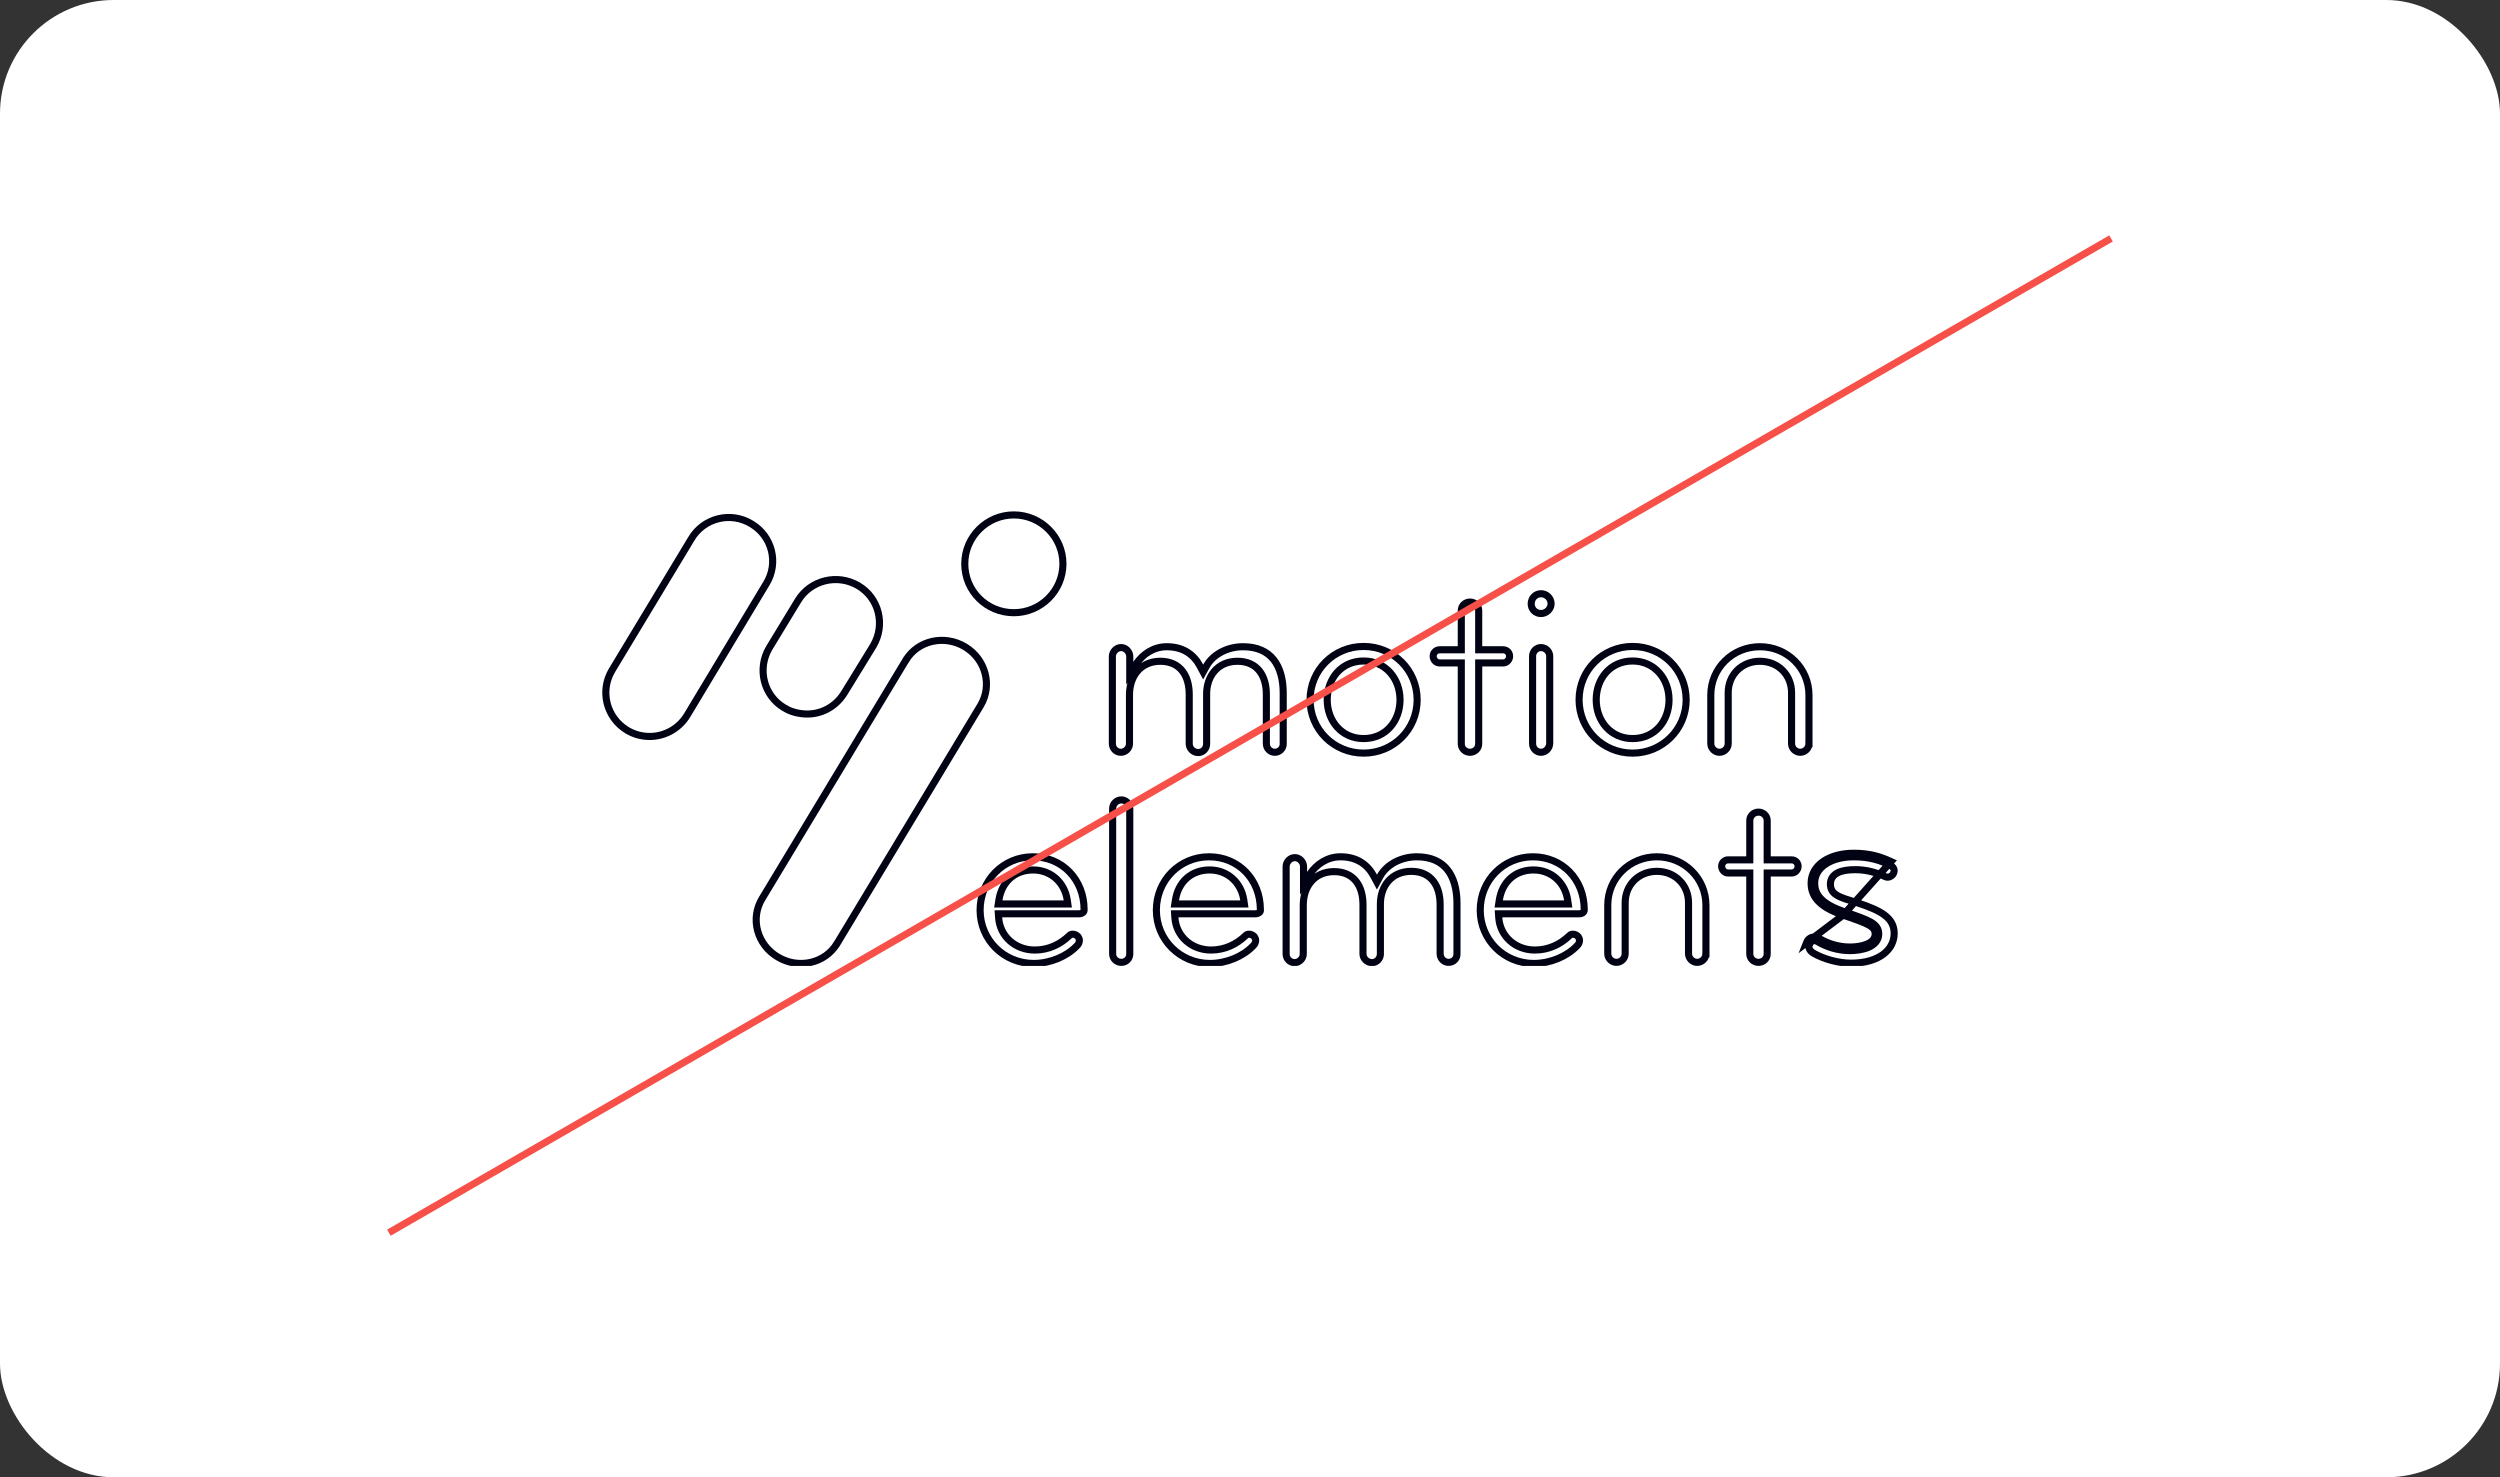 <svg width="352" height="208" viewBox="0 0 352 208" fill="none" xmlns="http://www.w3.org/2000/svg">
<rect x="0" y="0" width="352" height="208" fill="#333333" stroke="none"/>
<rect width="352" height="208" rx="16" fill="white"/>
<g clip-path="url(#clip0_53_1214)">
<path d="M149.661 79.385C149.661 83.17 146.554 86.269 142.751 86.269C138.908 86.269 135.84 83.209 135.84 79.385C135.84 75.599 138.948 72.5 142.751 72.5C146.554 72.5 149.661 75.599 149.661 79.385Z" stroke="#010314"/>
<path d="M97.344 75.853L97.344 75.853L97.345 75.85C99.085 72.925 102.891 71.986 105.791 73.755L105.791 73.755L105.797 73.759C108.733 75.493 109.674 79.284 107.899 82.17L107.897 82.174L96.762 100.693C96.762 100.693 96.762 100.694 96.762 100.694C95.6 102.612 93.568 103.695 91.466 103.695C90.379 103.695 89.291 103.407 88.311 102.828C85.371 101.055 84.431 97.298 86.17 94.372C86.17 94.371 86.171 94.371 86.171 94.37L97.344 75.853Z" stroke="#010314"/>
<path d="M110.43 99.667L110.43 99.666L110.422 99.662C107.493 97.933 106.579 94.142 108.323 91.208L112.36 84.567L112.36 84.567L112.361 84.566C114.099 81.68 117.909 80.734 120.853 82.472C123.782 84.202 124.696 87.992 122.954 90.926L118.878 97.565L118.878 97.565C117.677 99.524 115.61 100.603 113.479 100.531C112.41 100.494 111.361 100.238 110.43 99.667Z" stroke="#010314"/>
<path d="M109.523 134.75L109.521 134.749C106.572 133.008 105.611 129.328 107.302 126.53L107.303 126.529L127.534 92.967C127.534 92.967 127.534 92.967 127.535 92.967C129.225 90.171 132.951 89.323 135.868 91.067C138.778 92.807 139.743 96.489 138.087 99.29C138.087 99.29 138.086 99.291 138.086 99.291L117.857 132.85C117.857 132.85 117.856 132.85 117.856 132.85C116.166 135.646 112.44 136.495 109.523 134.75Z" stroke="#010314"/>
<path d="M159.071 93.177V94.788L159.984 93.46C160.932 92.079 162.438 91.059 164.277 91.059C166.555 91.059 168.075 92.123 168.972 93.803L169.408 94.621L169.852 93.807C170.73 92.197 172.74 91.059 175.02 91.059C177.032 91.059 178.417 91.743 179.311 92.851C180.219 93.977 180.676 95.608 180.676 97.592V104.703V104.714L180.676 104.724C180.703 105.364 180.161 105.922 179.49 105.922C178.838 105.922 178.304 105.378 178.304 104.703V97.787C178.304 96.532 178.026 95.363 177.356 94.497C176.67 93.611 175.623 93.107 174.236 93.107C172.846 93.107 171.744 93.631 170.995 94.496C170.255 95.351 169.893 96.5 169.893 97.709V104.742C169.893 105.417 169.359 105.961 168.707 105.961C168.026 105.961 167.443 105.388 167.443 104.742V97.787C167.443 96.532 167.165 95.363 166.495 94.497C165.809 93.611 164.762 93.107 163.375 93.107C161.939 93.107 160.834 93.666 160.097 94.564C159.37 95.45 159.032 96.625 159.032 97.826V104.703C159.032 105.363 158.474 105.922 157.807 105.922C157.155 105.922 156.621 105.378 156.621 104.703V97.748V92.434C156.621 91.76 157.194 91.176 157.846 91.176C158.498 91.176 159.071 91.76 159.071 92.434V93.177Z" stroke="#010314"/>
<path d="M191.997 106.04C187.802 106.04 184.459 102.706 184.459 98.53C184.459 94.353 187.802 91.02 191.997 91.02C196.193 91.02 199.535 94.353 199.535 98.53C199.535 102.706 196.193 106.04 191.997 106.04ZM191.997 93.068C188.847 93.068 186.871 95.573 186.871 98.53C186.871 101.49 188.889 103.992 191.997 103.992C195.147 103.992 197.124 101.487 197.124 98.53C197.124 95.614 195.15 93.068 191.997 93.068Z" stroke="#010314"/>
<path d="M208.7 93.341H208.2V93.841V104.742C208.2 105.387 207.657 105.922 206.975 105.922C206.293 105.922 205.75 105.387 205.75 104.742V93.841V93.341H205.25H202.701C202.209 93.341 201.79 92.917 201.79 92.395C201.79 91.892 202.192 91.489 202.701 91.489H205.25H205.75V90.989V85.949C205.75 85.303 206.293 84.769 206.975 84.769C207.657 84.769 208.2 85.303 208.2 85.949V90.989V91.489H208.7H211.641C212.151 91.489 212.552 91.892 212.552 92.395C212.552 92.917 212.133 93.341 211.641 93.341H208.7Z" stroke="#010314"/>
<path d="M216.973 86.386C216.189 86.386 215.591 85.788 215.591 85.011C215.591 84.22 216.203 83.596 216.973 83.596C217.757 83.596 218.395 84.234 218.395 85.011C218.395 85.736 217.732 86.386 216.973 86.386ZM216.973 105.922C216.322 105.922 215.787 105.378 215.787 104.703V92.396C215.787 91.721 216.322 91.176 216.973 91.176C217.64 91.176 218.199 91.736 218.199 92.396V104.692C218.165 105.383 217.619 105.922 216.973 105.922Z" stroke="#010314"/>
<path d="M229.873 106.04C225.678 106.04 222.335 102.706 222.335 98.53C222.335 94.353 225.678 91.02 229.873 91.02C234.068 91.02 237.411 94.353 237.411 98.53C237.411 102.705 234.031 106.04 229.873 106.04ZM229.873 93.068C226.723 93.068 224.746 95.573 224.746 98.53C224.746 101.49 226.765 103.992 229.873 103.992C233.023 103.992 235 101.487 235 98.53C235 95.611 232.984 93.068 229.873 93.068Z" stroke="#010314"/>
<path d="M253.477 105.922C252.81 105.922 252.252 105.363 252.252 104.703V97.514C252.252 95.051 250.383 93.107 247.792 93.107C245.2 93.107 243.331 95.051 243.331 97.514V104.703C243.331 105.363 242.773 105.922 242.106 105.922C241.44 105.922 240.881 105.363 240.881 104.703V97.866C240.881 94.085 243.944 91.059 247.792 91.059C251.639 91.059 254.702 94.085 254.702 97.866V97.878V97.89V97.903V97.915V97.928V97.941V97.954V97.966V97.979V97.992V98.005V98.018V98.031V98.044V98.058V98.071V98.084V98.097V98.111V98.124V98.138V98.151V98.165V98.179V98.192V98.206V98.22V98.234V98.248V98.262V98.276V98.29V98.304V98.318V98.333V98.347V98.361V98.376V98.39V98.404V98.419V98.434V98.448V98.463V98.478V98.492V98.507V98.522V98.537V98.552V98.567V98.582V98.597V98.612V98.627V98.642V98.657V98.673V98.688V98.703V98.719V98.734V98.75V98.765V98.781V98.796V98.812V98.828V98.843V98.859V98.875V98.891V98.906V98.922V98.938V98.954V98.97V98.986V99.002V99.018V99.034V99.051V99.067V99.083V99.099V99.115V99.132V99.148V99.165V99.181V99.197V99.214V99.23V99.247V99.263V99.28V99.297V99.313V99.33V99.347V99.363V99.38V99.397V99.414V99.431V99.447V99.464V99.481V99.498V99.515V99.532V99.549V99.566V99.583V99.6V99.617V99.634V99.652V99.669V99.686V99.703V99.72V99.738V99.755V99.772V99.789V99.807V99.824V99.841V99.859V99.876V99.894V99.911V99.928V99.946V99.963V99.981V99.998V100.016V100.033V100.051V100.068V100.086V100.104V100.121V100.139V100.156V100.174V100.192V100.209V100.227V100.245V100.262V100.28V100.298V100.315V100.333V100.351V100.369V100.386V100.404V100.422V100.44V100.457V100.475V100.493V100.511V100.529V100.546V100.564V100.582V100.6V100.618V100.635V100.653V100.671V100.689V100.707V100.724V100.742V100.76V100.778V100.796V100.814V100.831V100.849V100.867V100.885V100.903V100.921V100.938V100.956V100.974V100.992V101.01V101.027V101.045V101.063V101.081V101.099V101.116V101.134V101.152V101.17V101.187V101.205V101.223V101.241V101.258V101.276V101.294V101.311V101.329V101.347V101.364V101.382V101.4V101.417V101.435V101.453V101.47V101.488V101.505V101.523V101.54V101.558V101.575V101.593V101.61V101.628V101.645V101.663V101.68V101.698V101.715V101.732V101.75V101.767V101.784V101.802V101.819V101.836V101.853V101.871V101.888V101.905V101.922V101.939V101.956V101.973V101.991V102.008V102.025V102.042V102.059V102.076V102.092V102.109V102.126V102.143V102.16V102.177V102.194V102.21V102.227V102.244V102.26V102.277V102.294V102.31V102.327V102.343V102.36V102.376V102.393V102.409V102.426V102.442V102.458V102.474V102.491V102.507V102.523V102.539V102.555V102.571V102.588V102.604V102.62V102.635V102.651V102.667V102.683V102.699V102.715V102.73V102.746V102.762V102.777V102.793V102.808V102.824V102.839V102.855V102.87V102.886V102.901V102.916V102.931V102.947V102.962V102.977V102.992V103.007V103.022V103.037V103.052V103.066V103.081V103.096V103.111V103.125V103.14V103.155V103.169V103.184V103.198V103.212V103.227V103.241V103.255V103.269V103.283V103.298V103.312V103.326V103.34V103.353V103.367V103.381V103.395V103.408V103.422V103.436V103.449V103.463V103.476V103.489V103.503V103.516V103.529V103.542V103.555V103.568V103.581V103.594V103.607V103.62V103.633V103.645V103.658V103.671V103.683V103.695V103.708V103.72V103.732V103.745V103.757V103.769V103.781V103.793V103.805V103.817V103.828V103.84V103.852V103.863V103.875V103.886V103.898V103.909V103.92V103.931V103.943V103.954V103.965V103.976V103.986V103.997V104.008V104.019V104.029V104.04V104.05V104.061V104.071V104.081V104.091V104.101V104.111V104.121V104.131V104.141V104.151V104.16V104.17V104.18V104.189V104.198V104.208V104.217V104.226V104.235V104.244V104.253V104.262V104.271V104.279V104.288V104.296V104.305V104.313V104.321V104.33V104.338V104.346V104.354V104.362V104.37V104.377V104.385V104.392V104.4V104.407V104.415V104.422V104.429V104.436V104.443V104.45V104.457V104.464V104.47V104.477V104.483V104.49V104.496V104.502V104.508V104.514V104.52V104.526V104.532V104.538V104.543V104.549V104.554V104.559V104.565V104.57V104.575V104.58V104.585V104.589V104.594V104.599V104.603V104.607V104.612V104.616V104.62V104.624V104.628V104.632V104.636V104.639V104.643V104.646V104.65V104.653V104.656V104.659V104.662V104.665V104.668V104.67V104.673V104.675V104.678V104.68V104.682V104.684V104.686V104.688V104.69V104.691V104.693V104.694V104.695V104.697V104.698V104.699V104.7V104.701V104.701V104.702V104.702V104.703V104.703V104.703L255.202 104.703H254.702C254.702 105.363 254.143 105.922 253.477 105.922Z" stroke="#010314"/>
<path d="M141.104 128.662H140.569L140.605 129.196C140.781 131.82 142.936 133.765 145.691 133.765C147.644 133.765 149.293 132.958 150.587 131.71L150.587 131.71L150.593 131.705C150.71 131.587 150.844 131.538 151.063 131.538C151.321 131.538 151.575 131.647 151.804 131.892C151.914 132.065 151.975 132.233 151.975 132.405C151.975 132.668 151.869 132.956 151.633 133.164L151.618 133.178L151.603 133.193C150.214 134.65 147.878 135.656 145.535 135.656C141.339 135.656 137.997 132.323 137.997 128.146C137.997 123.962 141.269 120.637 145.417 120.637C149.557 120.637 152.641 123.836 152.641 128.068V128.083L152.642 128.098C152.652 128.26 152.59 128.385 152.475 128.483C152.351 128.587 152.157 128.662 151.926 128.662H151.926H151.926H151.926H151.926H151.926H151.926H151.926H151.926H151.925H151.925H151.925H151.925H151.925H151.925H151.925H151.925H151.925H151.925H151.925H151.924H151.924H151.924H151.924H151.924H151.924H151.923H151.923H151.923H151.923H151.922H151.922H151.922H151.921H151.921H151.921H151.92H151.92H151.919H151.919H151.918H151.918H151.917H151.917H151.916H151.916H151.915H151.914H151.914H151.913H151.912H151.912H151.911H151.91H151.909H151.908H151.907H151.906H151.906H151.905H151.904H151.903H151.901H151.9H151.899H151.898H151.897H151.896H151.894H151.893H151.892H151.89H151.889H151.887H151.886H151.884H151.883H151.881H151.88H151.878H151.876H151.874H151.873H151.871H151.869H151.867H151.865H151.863H151.861H151.859H151.857H151.854H151.852H151.85H151.847H151.845H151.843H151.84H151.838H151.835H151.832H151.83H151.827H151.824H151.821H151.818H151.815H151.812H151.809H151.806H151.803H151.8H151.797H151.793H151.79H151.786H151.783H151.779H151.776H151.772H151.768H151.764H151.761H151.757H151.753H151.749H151.744H151.74H151.736H151.732H151.727H151.723H151.718H151.714H151.709H151.704H151.7H151.695H151.69H151.685H151.68H151.675H151.67H151.664H151.659H151.654H151.648H151.643H151.637H151.631H151.625H151.62H151.614H151.608H151.602H151.595H151.589H151.583H151.577H151.57H151.564H151.557H151.55H151.543H151.537H151.53H151.523H151.515H151.508H151.501H151.494H151.486H151.479H151.471H151.463H151.455H151.448H151.44H151.432H151.423H151.415H151.407H151.398H151.39H151.381H151.373H151.364H151.355H151.346H151.337H151.328H151.319H151.309H151.3H151.29H151.281H151.271H151.261H151.251H151.241H151.231H151.221H151.211H151.2H151.19H151.179H151.168H151.157H151.147H151.136H151.124H151.113H151.102H151.09H151.079H151.067H151.055H151.044H151.032H151.02H151.007H150.995H150.983H150.97H150.957H150.945H150.932H150.919H150.906H150.893H150.879H150.866H150.852H150.839H150.825H150.811H150.797H150.783H150.769H150.754H150.74H150.725H150.711H150.696H150.681H150.666H150.651H150.635H150.62H150.604H150.589H150.573H150.557H150.541H150.525H150.509H150.492H150.476H150.459H150.442H150.425H150.408H150.391H150.374H150.356H150.339H150.321H150.303H150.285H150.267H150.249H150.231H150.212H150.193H150.175H150.156H150.137H150.118H150.098H150.079H150.059H150.04H150.02H150H149.98H149.959H149.939H149.918H149.898H149.877H149.856H149.835H149.813H149.792H149.77H149.749H149.727H149.705H149.683H149.661H149.638H149.616H149.593H149.57H149.547H149.524H149.5H149.477H149.453H149.43H149.406H149.382H149.357H149.333H149.308H149.284H149.259H149.234H149.209H149.183H149.158H149.132H149.107H149.081H149.054H149.028H149.002H148.975H148.948H148.922H148.894H148.867H148.84H148.812H148.785H148.757H148.729H148.7H148.672H148.644H148.615H148.586H148.557H148.528H148.498H148.469H148.439H148.409H148.379H148.349H148.319H148.288H148.257H148.226H148.195H148.164H148.133H148.101H148.069H148.037H148.005H147.973H147.94H147.908H147.875H147.842H147.808H147.775H147.742H147.708H147.674H147.64H147.605H147.571H147.536H147.502H147.466H147.431H147.396H147.36H147.325H147.289H147.252H147.216H147.18H147.143H147.106H147.069H147.032H146.994H146.957H146.919H146.881H146.843H146.804H146.766H146.727H146.688H146.649H146.609H146.57H146.53H146.49H146.45H146.409H146.369H146.328H146.287H146.246H146.205H146.163H146.121H146.079H146.037H145.995H145.952H145.909H145.866H145.823H145.78H145.736H145.692H145.648H145.604H145.56H145.515H145.47H145.425H145.38H145.335H145.289H145.243H145.197H145.151H145.104H145.058H145.011H144.963H144.916H144.869H144.821H144.773H144.724H144.676H144.627H144.579H144.529H144.48H144.431H144.381H144.331H144.281H144.23H144.18H144.129H144.078H144.026H143.975H143.923H143.871H143.819H143.767H143.714H143.661H143.608H143.555H143.501H143.447H143.393H143.339H143.285H143.23H143.175H143.12H143.065H143.009H142.953H142.897H142.841H142.784H142.727H142.67H142.613H142.556H142.498H142.44H142.382H142.323H142.265H142.206H142.147H142.087H142.028H141.968H141.908H141.847H141.787H141.726H141.665H141.603H141.542H141.48H141.418H141.356H141.293H141.23H141.167H141.104ZM140.649 126.702L140.559 127.279H141.143H141.174H141.205H141.236H141.267H141.298H141.329H141.359H141.39H141.421H141.451H141.482H141.512H141.543H141.573H141.603H141.634H141.664H141.694H141.724H141.754H141.785H141.815H141.845H141.875H141.904H141.934H141.964H141.994H142.024H142.053H142.083H142.112H142.142H142.171H142.201H142.23H142.26H142.289H142.318H142.347H142.376H142.406H142.435H142.464H142.493H142.521H142.55H142.579H142.608H142.637H142.665H142.694H142.723H142.751H142.78H142.808H142.836H142.865H142.893H142.921H142.949H142.977H143.006H143.034H143.062H143.09H143.117H143.145H143.173H143.201H143.229H143.256H143.284H143.311H143.339H143.366H143.394H143.421H143.448H143.476H143.503H143.53H143.557H143.584H143.611H143.638H143.665H143.692H143.719H143.745H143.772H143.799H143.825H143.852H143.878H143.905H143.931H143.958H143.984H144.01H144.036H144.063H144.089H144.115H144.141H144.167H144.192H144.218H144.244H144.27H144.295H144.321H144.347H144.372H144.398H144.423H144.449H144.474H144.499H144.524H144.549H144.575H144.6H144.625H144.65H144.674H144.699H144.724H144.749H144.774H144.798H144.823H144.847H144.872H144.896H144.921H144.945H144.969H144.993H145.018H145.042H145.066H145.09H145.114H145.138H145.161H145.185H145.209H145.233H145.256H145.28H145.303H145.327H145.35H145.373H145.397H145.42H145.443H145.466H145.489H145.512H145.535H145.558H145.581H145.604H145.627H145.649H145.672H145.695H145.717H145.74H145.762H145.784H145.807H145.829H145.851H145.873H145.895H145.917H145.939H145.961H145.983H146.005H146.027H146.048H146.07H146.092H146.113H146.135H146.156H146.177H146.199H146.22H146.241H146.262H146.283H146.304H146.325H146.346H146.367H146.388H146.409H146.429H146.45H146.47H146.491H146.511H146.532H146.552H146.572H146.592H146.613H146.633H146.653H146.673H146.693H146.713H146.732H146.752H146.772H146.791H146.811H146.83H146.85H146.869H146.889H146.908H146.927H146.946H146.965H146.984H147.003H147.022H147.041H147.06H147.079H147.097H147.116H147.135H147.153H147.172H147.19H147.208H147.227H147.245H147.263H147.281H147.299H147.317H147.335H147.353H147.371H147.388H147.406H147.424H147.441H147.459H147.476H147.493H147.511H147.528H147.545H147.562H147.579H147.596H147.613H147.63H147.647H147.664H147.68H147.697H147.714H147.73H147.747H147.763H147.779H147.796H147.812H147.828H147.844H147.86H147.876H147.892H147.908H147.923H147.939H147.955H147.97H147.986H148.001H148.017H148.032H148.047H148.063H148.078H148.093H148.108H148.123H148.138H148.152H148.167H148.182H148.197H148.211H148.226H148.24H148.254H148.269H148.283H148.297H148.311H148.325H148.339H148.353H148.367H148.381H148.395H148.408H148.422H148.436H148.449H148.462H148.476H148.489H148.502H148.516H148.529H148.542H148.555H148.567H148.58H148.593H148.606H148.618H148.631H148.644H148.656H148.668H148.681H148.693H148.705H148.717H148.729H148.741H148.753H148.765H148.777H148.788H148.8H148.812H148.823H148.835H148.846H148.857H148.869H148.88H148.891H148.902H148.913H148.924H148.935H148.946H148.956H148.967H148.978H148.988H148.998H149.009H149.019H149.029H149.04H149.05H149.06H149.07H149.08H149.089H149.099H149.109H149.119H149.128H149.138H149.147H149.156H149.166H149.175H149.184H149.193H149.202H149.211H149.22H149.229H149.238H149.246H149.255H149.263H149.272H149.28H149.289H149.297H149.305H149.313H149.321H149.329H149.337H149.345H149.353H149.361H149.368H149.376H149.383H149.391H149.398H149.405H149.413H149.42H149.427H149.434H149.441H149.448H149.454H149.461H149.468H149.474H149.481H149.487H149.494H149.5H149.506H149.512H149.518H149.524H149.53H149.536H149.542H149.548H149.553H149.559H149.565H149.57H149.575H149.581H149.586H149.591H149.596H149.601H149.606H149.611H149.616H149.62H149.625H149.63H149.634H149.639H149.643H149.647H149.651H149.656H149.66H149.664H149.668H149.671H149.675H149.679H149.682H149.686H149.69H149.693H149.696H149.7H149.703H149.706H149.709H149.712H149.715H149.718H149.72H149.723H149.726H149.728H149.73H149.733H149.735H149.737H149.74H149.742H149.744H149.746H149.747H149.749H149.751H149.752H149.754H149.756H149.757H149.758H149.759H149.761H149.762H149.763H149.764H149.765H149.765H149.766H149.767H149.767H149.768H149.768H149.769H149.769H149.769H149.769L149.769 126.779V127.279H150.347L150.264 126.707C149.917 124.332 148.038 122.489 145.456 122.489C144.167 122.489 143.055 122.909 142.216 123.662C141.379 124.414 140.841 125.471 140.649 126.702Z" stroke="#010314"/>
<path d="M157.885 135.5C157.204 135.5 156.66 134.965 156.66 134.32V113.846C156.66 113.186 157.219 112.627 157.885 112.627C158.537 112.627 159.071 113.171 159.071 113.846V134.32C159.071 134.98 158.552 135.5 157.885 135.5Z" stroke="#010314"/>
<path d="M165.923 128.662H165.389L165.424 129.196C165.6 131.82 167.756 133.765 170.511 133.765C172.464 133.765 174.113 132.958 175.406 131.71L175.406 131.71L175.412 131.705C175.53 131.587 175.663 131.538 175.882 131.538C176.141 131.538 176.395 131.647 176.623 131.892C176.733 132.065 176.794 132.233 176.794 132.405C176.794 132.668 176.688 132.956 176.453 133.164L176.437 133.178L176.422 133.193C175.033 134.65 172.697 135.656 170.354 135.656C166.159 135.656 162.816 132.323 162.816 128.146C162.816 123.962 166.088 120.637 170.236 120.637C174.376 120.637 177.46 123.836 177.46 128.068V128.098L177.464 128.127C177.481 128.269 177.431 128.382 177.313 128.479C177.185 128.586 176.978 128.662 176.745 128.662H176.745H176.745H176.745H176.745H176.745H176.745H176.745H176.745H176.745H176.745H176.745H176.745H176.744H176.744H176.744H176.744H176.744H176.744H176.744H176.744H176.744H176.743H176.743H176.743H176.743H176.743H176.742H176.742H176.742H176.742H176.741H176.741H176.741H176.74H176.74H176.739H176.739H176.739H176.738H176.738H176.737H176.737H176.736H176.735H176.735H176.734H176.734H176.733H176.732H176.732H176.731H176.73H176.729H176.728H176.728H176.727H176.726H176.725H176.724H176.723H176.722H176.721H176.72H176.718H176.717H176.716H176.715H176.714H176.712H176.711H176.71H176.708H176.707H176.705H176.704H176.702H176.701H176.699H176.697H176.695H176.694H176.692H176.69H176.688H176.686H176.684H176.682H176.68H176.678H176.676H176.674H176.671H176.669H176.667H176.664H176.662H176.659H176.657H176.654H176.652H176.649H176.646H176.643H176.641H176.638H176.635H176.632H176.629H176.626H176.622H176.619H176.616H176.612H176.609H176.606H176.602H176.599H176.595H176.591H176.587H176.584H176.58H176.576H176.572H176.568H176.564H176.56H176.555H176.551H176.547H176.542H176.538H176.533H176.528H176.524H176.519H176.514H176.509H176.504H176.499H176.494H176.489H176.484H176.478H176.473H176.467H176.462H176.456H176.45H176.445H176.439H176.433H176.427H176.421H176.415H176.408H176.402H176.396H176.389H176.383H176.376H176.369H176.363H176.356H176.349H176.342H176.335H176.328H176.32H176.313H176.305H176.298H176.29H176.283H176.275H176.267H176.259H176.251H176.243H176.234H176.226H176.218H176.209H176.201H176.192H176.183H176.174H176.165H176.156H176.147H176.138H176.129H176.119H176.11H176.1H176.09H176.08H176.07H176.06H176.05H176.04H176.03H176.019H176.009H175.998H175.988H175.977H175.966H175.955H175.944H175.932H175.921H175.91H175.898H175.886H175.875H175.863H175.851H175.839H175.827H175.814H175.802H175.789H175.777H175.764H175.751H175.738H175.725H175.712H175.699H175.685H175.672H175.658H175.644H175.63H175.616H175.602H175.588H175.574H175.559H175.545H175.53H175.515H175.5H175.485H175.47H175.455H175.439H175.424H175.408H175.392H175.376H175.36H175.344H175.328H175.311H175.295H175.278H175.261H175.245H175.227H175.21H175.193H175.176H175.158H175.14H175.122H175.104H175.086H175.068H175.05H175.031H175.013H174.994H174.975H174.956H174.937H174.918H174.898H174.879H174.859H174.839H174.819H174.799H174.779H174.758H174.738H174.717H174.696H174.675H174.654H174.633H174.611H174.59H174.568H174.546H174.524H174.502H174.48H174.457H174.435H174.412H174.389H174.366H174.343H174.32H174.296H174.273H174.249H174.225H174.201H174.177H174.152H174.128H174.103H174.078H174.053H174.028H174.003H173.977H173.952H173.926H173.9H173.874H173.847H173.821H173.794H173.768H173.741H173.714H173.687H173.659H173.632H173.604H173.576H173.548H173.52H173.491H173.463H173.434H173.405H173.376H173.347H173.318H173.288H173.258H173.228H173.198H173.168H173.138H173.107H173.076H173.046H173.014H172.983H172.952H172.92H172.888H172.856H172.824H172.792H172.759H172.727H172.694H172.661H172.628H172.594H172.561H172.527H172.493H172.459H172.425H172.39H172.356H172.321H172.286H172.251H172.215H172.18H172.144H172.108H172.072H172.035H171.999H171.962H171.925H171.888H171.851H171.814H171.776H171.738H171.7H171.662H171.623H171.585H171.546H171.507H171.468H171.428H171.389H171.349H171.309H171.269H171.229H171.188H171.147H171.106H171.065H171.024H170.982H170.94H170.899H170.856H170.814H170.771H170.729H170.686H170.643H170.599H170.556H170.512H170.468H170.424H170.379H170.335H170.29H170.245H170.199H170.154H170.108H170.062H170.016H169.97H169.924H169.877H169.83H169.783H169.735H169.688H169.64H169.592H169.544H169.495H169.447H169.398H169.349H169.299H169.25H169.2H169.15H169.1H169.05H168.999H168.948H168.897H168.846H168.794H168.742H168.69H168.638H168.586H168.533H168.48H168.427H168.374H168.32H168.267H168.213H168.158H168.104H168.049H167.994H167.939H167.884H167.828H167.772H167.716H167.66H167.603H167.547H167.49H167.432H167.375H167.317H167.259H167.201H167.143H167.084H167.025H166.966H166.906H166.847H166.787H166.727H166.667H166.606H166.545H166.484H166.423H166.361H166.299H166.237H166.175H166.112H166.05H165.987H165.923ZM165.508 126.702L165.418 127.279H166.002H166.033H166.064H166.095H166.125H166.156H166.187H166.218H166.248H166.279H166.31H166.34H166.371H166.401H166.432H166.462H166.492H166.522H166.553H166.583H166.613H166.643H166.673H166.703H166.733H166.763H166.793H166.823H166.852H166.882H166.912H166.941H166.971H167H167.03H167.059H167.089H167.118H167.147H167.177H167.206H167.235H167.264H167.293H167.322H167.351H167.38H167.409H167.438H167.466H167.495H167.524H167.552H167.581H167.61H167.638H167.666H167.695H167.723H167.751H167.78H167.808H167.836H167.864H167.892H167.92H167.948H167.976H168.004H168.032H168.059H168.087H168.115H168.142H168.17H168.197H168.225H168.252H168.28H168.307H168.334H168.361H168.388H168.416H168.443H168.47H168.497H168.523H168.55H168.577H168.604H168.631H168.657H168.684H168.71H168.737H168.763H168.79H168.816H168.842H168.869H168.895H168.921H168.947H168.973H168.999H169.025H169.051H169.077H169.103H169.128H169.154H169.18H169.205H169.231H169.256H169.282H169.307H169.332H169.358H169.383H169.408H169.433H169.458H169.483H169.508H169.533H169.558H169.583H169.607H169.632H169.657H169.681H169.706H169.73H169.755H169.779H169.803H169.828H169.852H169.876H169.9H169.924H169.948H169.972H169.996H170.02H170.044H170.067H170.091H170.115H170.138H170.162H170.185H170.209H170.232H170.255H170.278H170.302H170.325H170.348H170.371H170.394H170.417H170.44H170.462H170.485H170.508H170.531H170.553H170.576H170.598H170.621H170.643H170.665H170.687H170.71H170.732H170.754H170.776H170.798H170.82H170.842H170.863H170.885H170.907H170.929H170.95H170.972H170.993H171.015H171.036H171.057H171.078H171.1H171.121H171.142H171.163H171.184H171.205H171.225H171.246H171.267H171.288H171.308H171.329H171.349H171.37H171.39H171.41H171.431H171.451H171.471H171.491H171.511H171.531H171.551H171.571H171.591H171.611H171.63H171.65H171.669H171.689H171.708H171.728H171.747H171.766H171.786H171.805H171.824H171.843H171.862H171.881H171.9H171.919H171.937H171.956H171.975H171.993H172.012H172.03H172.049H172.067H172.085H172.103H172.121H172.14H172.158H172.176H172.193H172.211H172.229H172.247H172.265H172.282H172.3H172.317H172.335H172.352H172.369H172.386H172.404H172.421H172.438H172.455H172.472H172.489H172.505H172.522H172.539H172.556H172.572H172.589H172.605H172.621H172.638H172.654H172.67H172.686H172.703H172.719H172.734H172.75H172.766H172.782H172.798H172.813H172.829H172.844H172.86H172.875H172.891H172.906H172.921H172.936H172.951H172.966H172.981H172.996H173.011H173.026H173.04H173.055H173.07H173.084H173.099H173.113H173.127H173.141H173.156H173.17H173.184H173.198H173.212H173.226H173.239H173.253H173.267H173.281H173.294H173.308H173.321H173.334H173.348H173.361H173.374H173.387H173.4H173.413H173.426H173.439H173.452H173.464H173.477H173.489H173.502H173.514H173.527H173.539H173.551H173.564H173.576H173.588H173.6H173.612H173.623H173.635H173.647H173.659H173.67H173.682H173.693H173.705H173.716H173.727H173.738H173.749H173.76H173.771H173.782H173.793H173.804H173.815H173.825H173.836H173.847H173.857H173.867H173.878H173.888H173.898H173.908H173.918H173.928H173.938H173.948H173.958H173.967H173.977H173.987H173.996H174.006H174.015H174.024H174.033H174.043H174.052H174.061H174.07H174.079H174.087H174.096H174.105H174.113H174.122H174.13H174.139H174.147H174.155H174.164H174.172H174.18H174.188H174.196H174.204H174.211H174.219H174.227H174.234H174.242H174.249H174.257H174.264H174.271H174.278H174.285H174.292H174.299H174.306H174.313H174.32H174.326H174.333H174.339H174.346H174.352H174.358H174.365H174.371H174.377H174.383H174.389H174.395H174.4H174.406H174.412H174.417H174.423H174.428H174.434H174.439H174.444H174.449H174.455H174.46H174.464H174.469H174.474H174.479H174.484H174.488H174.493H174.497H174.501H174.506H174.51H174.514H174.518H174.522H174.526H174.53H174.534H174.537H174.541H174.545H174.548H174.551H174.555H174.558H174.561H174.564H174.567H174.57H174.573H174.576H174.579H174.581H174.584H174.587H174.589H174.591H174.594H174.596H174.598H174.6H174.602H174.604H174.606H174.608H174.609H174.611H174.613H174.614H174.615H174.617H174.618H174.619H174.62H174.621H174.622H174.623H174.624H174.625H174.625H174.626H174.626H174.627H174.627H174.627H174.628H174.628L174.628 126.779V127.279H175.206L175.122 126.707C174.776 124.332 172.896 122.489 170.315 122.489C169.026 122.489 167.914 122.909 167.074 123.662C166.237 124.414 165.699 125.471 165.508 126.702Z" stroke="#010314"/>
<path d="M183.538 122.755V124.366L184.45 123.038C185.398 121.657 186.904 120.637 188.743 120.637C191.021 120.637 192.541 121.701 193.438 123.381L193.875 124.198L194.318 123.385C195.197 121.774 197.206 120.637 199.486 120.637C201.499 120.637 202.883 121.32 203.778 122.429C204.686 123.554 205.142 125.186 205.142 127.17V134.281V134.291L205.142 134.302C205.169 134.949 204.658 135.5 203.956 135.5C203.304 135.5 202.77 134.956 202.77 134.281V127.365C202.77 126.109 202.493 124.941 201.822 124.075C201.137 123.189 200.089 122.684 198.702 122.684C197.312 122.684 196.21 123.209 195.462 124.073C194.721 124.928 194.36 126.078 194.36 127.287V134.32C194.36 134.995 193.825 135.539 193.174 135.539C192.492 135.539 191.909 134.965 191.909 134.32V127.404C191.909 126.148 191.632 124.98 190.962 124.114C190.276 123.228 189.228 122.723 187.841 122.723C186.405 122.723 185.3 123.283 184.563 124.181C183.836 125.066 183.499 126.242 183.499 127.443V134.32C183.499 134.98 182.94 135.539 182.273 135.539C181.622 135.539 181.087 134.995 181.087 134.32V127.365V122.012C181.087 121.338 181.661 120.754 182.313 120.754C182.965 120.754 183.538 121.338 183.538 122.012V122.755Z" stroke="#010314"/>
<path d="M211.523 128.662H210.989L211.024 129.196C211.2 131.82 213.356 133.765 216.111 133.765C218.064 133.765 219.713 132.958 221.006 131.71L221.006 131.71L221.012 131.705C221.13 131.587 221.263 131.538 221.482 131.538C221.741 131.538 221.995 131.647 222.223 131.892C222.333 132.065 222.394 132.233 222.394 132.405C222.394 132.668 222.288 132.956 222.053 133.164L222.037 133.178L222.022 133.193C220.633 134.65 218.297 135.656 215.954 135.656C211.759 135.656 208.416 132.323 208.416 128.146C208.416 123.962 211.688 120.637 215.836 120.637C219.976 120.637 223.06 123.836 223.06 128.068V128.083L223.061 128.098C223.071 128.26 223.01 128.385 222.895 128.483C222.771 128.587 222.576 128.662 222.345 128.662H222.345H222.345H222.345H222.345H222.345H222.345H222.345H222.345H222.345H222.345H222.345H222.345H222.344H222.344H222.344H222.344H222.344H222.344H222.344H222.344H222.344H222.343H222.343H222.343H222.343H222.343H222.342H222.342H222.342H222.342H222.341H222.341H222.341H222.34H222.34H222.339H222.339H222.339H222.338H222.338H222.337H222.337H222.336H222.335H222.335H222.334H222.334H222.333H222.332H222.332H222.331H222.33H222.329H222.328H222.328H222.327H222.326H222.325H222.324H222.323H222.322H222.321H222.32H222.318H222.317H222.316H222.315H222.314H222.312H222.311H222.31H222.308H222.307H222.305H222.304H222.302H222.301H222.299H222.297H222.295H222.294H222.292H222.29H222.288H222.286H222.284H222.282H222.28H222.278H222.276H222.274H222.271H222.269H222.267H222.264H222.262H222.259H222.257H222.254H222.252H222.249H222.246H222.243H222.241H222.238H222.235H222.232H222.229H222.226H222.222H222.219H222.216H222.212H222.209H222.206H222.202H222.199H222.195H222.191H222.187H222.184H222.18H222.176H222.172H222.168H222.164H222.16H222.155H222.151H222.147H222.142H222.138H222.133H222.128H222.124H222.119H222.114H222.109H222.104H222.099H222.094H222.089H222.084H222.078H222.073H222.067H222.062H222.056H222.05H222.045H222.039H222.033H222.027H222.021H222.015H222.008H222.002H221.996H221.989H221.983H221.976H221.969H221.963H221.956H221.949H221.942H221.935H221.928H221.92H221.913H221.905H221.898H221.89H221.883H221.875H221.867H221.859H221.851H221.843H221.834H221.826H221.818H221.809H221.801H221.792H221.783H221.774H221.765H221.756H221.747H221.738H221.729H221.719H221.71H221.7H221.69H221.68H221.67H221.66H221.65H221.64H221.63H221.619H221.609H221.598H221.588H221.577H221.566H221.555H221.544H221.532H221.521H221.51H221.498H221.486H221.475H221.463H221.451H221.439H221.427H221.414H221.402H221.389H221.377H221.364H221.351H221.338H221.325H221.312H221.299H221.285H221.272H221.258H221.244H221.23H221.216H221.202H221.188H221.174H221.159H221.145H221.13H221.115H221.1H221.085H221.07H221.055H221.039H221.024H221.008H220.992H220.976H220.96H220.944H220.928H220.911H220.895H220.878H220.861H220.845H220.827H220.81H220.793H220.776H220.758H220.74H220.722H220.704H220.686H220.668H220.65H220.631H220.613H220.594H220.575H220.556H220.537H220.518H220.498H220.479H220.459H220.439H220.419H220.399H220.379H220.358H220.338H220.317H220.296H220.275H220.254H220.233H220.211H220.19H220.168H220.146H220.124H220.102H220.08H220.057H220.035H220.012H219.989H219.966H219.943H219.92H219.896H219.873H219.849H219.825H219.801H219.777H219.752H219.728H219.703H219.678H219.653H219.628H219.603H219.577H219.552H219.526H219.5H219.474H219.447H219.421H219.394H219.368H219.341H219.314H219.287H219.259H219.232H219.204H219.176H219.148H219.12H219.091H219.063H219.034H219.005H218.976H218.947H218.918H218.888H218.858H218.828H218.798H218.768H218.738H218.707H218.676H218.646H218.614H218.583H218.552H218.52H218.488H218.456H218.424H218.392H218.359H218.327H218.294H218.261H218.228H218.194H218.161H218.127H218.093H218.059H218.025H217.99H217.956H217.921H217.886H217.851H217.815H217.78H217.744H217.708H217.672H217.635H217.599H217.562H217.525H217.488H217.451H217.414H217.376H217.338H217.3H217.262H217.223H217.185H217.146H217.107H217.068H217.028H216.989H216.949H216.909H216.869H216.829H216.788H216.747H216.706H216.665H216.624H216.582H216.54H216.499H216.456H216.414H216.371H216.329H216.286H216.243H216.199H216.156H216.112H216.068H216.024H215.979H215.935H215.89H215.845H215.799H215.754H215.708H215.662H215.616H215.57H215.524H215.477H215.43H215.383H215.335H215.288H215.24H215.192H215.144H215.095H215.047H214.998H214.949H214.899H214.85H214.8H214.75H214.7H214.65H214.599H214.548H214.497H214.446H214.394H214.342H214.29H214.238H214.186H214.133H214.08H214.027H213.974H213.92H213.867H213.813H213.758H213.704H213.649H213.594H213.539H213.484H213.428H213.372H213.316H213.26H213.203H213.147H213.09H213.032H212.975H212.917H212.859H212.801H212.743H212.684H212.625H212.566H212.506H212.447H212.387H212.327H212.267H212.206H212.145H212.084H212.023H211.961H211.899H211.837H211.775H211.712H211.65H211.587H211.523ZM211.108 126.702L211.018 127.279H211.602H211.633H211.664H211.695H211.725H211.756H211.787H211.818H211.848H211.879H211.91H211.94H211.971H212.001H212.032H212.062H212.092H212.122H212.153H212.183H212.213H212.243H212.273H212.303H212.333H212.363H212.393H212.423H212.452H212.482H212.512H212.541H212.571H212.6H212.63H212.659H212.689H212.718H212.747H212.777H212.806H212.835H212.864H212.893H212.922H212.951H212.98H213.009H213.038H213.066H213.095H213.124H213.152H213.181H213.21H213.238H213.266H213.295H213.323H213.351H213.38H213.408H213.436H213.464H213.492H213.52H213.548H213.576H213.604H213.632H213.659H213.687H213.715H213.742H213.77H213.797H213.825H213.852H213.88H213.907H213.934H213.961H213.988H214.016H214.043H214.07H214.097H214.123H214.15H214.177H214.204H214.231H214.257H214.284H214.31H214.337H214.363H214.39H214.416H214.442H214.469H214.495H214.521H214.547H214.573H214.599H214.625H214.651H214.677H214.703H214.728H214.754H214.78H214.805H214.831H214.856H214.882H214.907H214.932H214.958H214.983H215.008H215.033H215.058H215.083H215.108H215.133H215.158H215.183H215.207H215.232H215.257H215.281H215.306H215.33H215.355H215.379H215.403H215.428H215.452H215.476H215.5H215.524H215.548H215.572H215.596H215.62H215.644H215.667H215.691H215.715H215.738H215.762H215.785H215.809H215.832H215.855H215.878H215.902H215.925H215.948H215.971H215.994H216.017H216.04H216.062H216.085H216.108H216.131H216.153H216.176H216.198H216.221H216.243H216.265H216.287H216.31H216.332H216.354H216.376H216.398H216.42H216.442H216.463H216.485H216.507H216.529H216.55H216.572H216.593H216.615H216.636H216.657H216.678H216.7H216.721H216.742H216.763H216.784H216.805H216.825H216.846H216.867H216.888H216.908H216.929H216.949H216.97H216.99H217.01H217.031H217.051H217.071H217.091H217.111H217.131H217.151H217.171H217.191H217.211H217.23H217.25H217.269H217.289H217.308H217.328H217.347H217.366H217.386H217.405H217.424H217.443H217.462H217.481H217.5H217.519H217.537H217.556H217.575H217.593H217.612H217.63H217.649H217.667H217.685H217.703H217.721H217.74H217.758H217.776H217.793H217.811H217.829H217.847H217.865H217.882H217.9H217.917H217.935H217.952H217.969H217.986H218.004H218.021H218.038H218.055H218.072H218.089H218.105H218.122H218.139H218.156H218.172H218.189H218.205H218.221H218.238H218.254H218.27H218.286H218.302H218.319H218.334H218.35H218.366H218.382H218.398H218.413H218.429H218.444H218.46H218.475H218.491H218.506H218.521H218.536H218.551H218.566H218.581H218.596H218.611H218.626H218.64H218.655H218.67H218.684H218.699H218.713H218.727H218.741H218.756H218.77H218.784H218.798H218.812H218.826H218.839H218.853H218.867H218.881H218.894H218.908H218.921H218.934H218.948H218.961H218.974H218.987H219H219.013H219.026H219.039H219.052H219.064H219.077H219.089H219.102H219.114H219.127H219.139H219.151H219.164H219.176H219.188H219.2H219.212H219.223H219.235H219.247H219.259H219.27H219.282H219.293H219.305H219.316H219.327H219.338H219.349H219.36H219.371H219.382H219.393H219.404H219.415H219.425H219.436H219.447H219.457H219.467H219.478H219.488H219.498H219.508H219.518H219.528H219.538H219.548H219.558H219.567H219.577H219.587H219.596H219.606H219.615H219.624H219.633H219.643H219.652H219.661H219.67H219.679H219.687H219.696H219.705H219.713H219.722H219.73H219.739H219.747H219.755H219.764H219.772H219.78H219.788H219.796H219.804H219.811H219.819H219.827H219.834H219.842H219.849H219.857H219.864H219.871H219.878H219.885H219.892H219.899H219.906H219.913H219.92H219.926H219.933H219.939H219.946H219.952H219.958H219.965H219.971H219.977H219.983H219.989H219.995H220H220.006H220.012H220.017H220.023H220.028H220.034H220.039H220.044H220.049H220.055H220.06H220.064H220.069H220.074H220.079H220.084H220.088H220.093H220.097H220.101H220.106H220.11H220.114H220.118H220.122H220.126H220.13H220.134H220.137H220.141H220.144H220.148H220.151H220.155H220.158H220.161H220.164H220.167H220.17H220.173H220.176H220.179H220.181H220.184H220.187H220.189H220.191H220.194H220.196H220.198H220.2H220.202H220.204H220.206H220.208H220.209H220.211H220.213H220.214H220.215H220.217H220.218H220.219H220.22H220.221H220.222H220.223H220.224H220.225H220.225H220.226H220.226H220.227H220.227H220.227H220.228H220.228L220.228 126.779V127.279H220.806L220.722 126.707C220.376 124.332 218.496 122.489 215.915 122.489C214.626 122.489 213.514 122.909 212.674 123.662C211.837 124.414 211.299 125.471 211.108 126.702Z" stroke="#010314"/>
<path d="M238.97 135.5C238.303 135.5 237.744 134.941 237.744 134.281V127.092C237.744 124.629 235.875 122.684 233.284 122.684C230.693 122.684 228.824 124.629 228.824 127.092V134.281C228.824 134.941 228.266 135.5 227.599 135.5C226.932 135.5 226.374 134.941 226.374 134.281V127.443C226.374 123.663 229.437 120.637 233.284 120.637C237.132 120.637 240.195 123.663 240.195 127.443V127.456V127.468V127.481V127.493V127.506V127.518V127.531V127.544V127.557V127.57V127.583V127.596V127.609V127.622V127.635V127.648V127.662V127.675V127.689V127.702V127.716V127.729V127.743V127.756V127.77V127.784V127.798V127.812V127.826V127.84V127.854V127.868V127.882V127.896V127.91V127.925V127.939V127.953V127.968V127.982V127.997V128.011V128.026V128.04V128.055V128.07V128.085V128.1V128.114V128.129V128.144V128.159V128.174V128.19V128.205V128.22V128.235V128.25V128.266V128.281V128.296V128.312V128.327V128.343V128.358V128.374V128.39V128.405V128.421V128.437V128.452V128.468V128.484V128.5V128.516V128.532V128.548V128.564V128.58V128.596V128.612V128.628V128.644V128.661V128.677V128.693V128.709V128.726V128.742V128.759V128.775V128.792V128.808V128.825V128.841V128.858V128.874V128.891V128.908V128.924V128.941V128.958V128.975V128.991V129.008V129.025V129.042V129.059V129.076V129.093V129.11V129.127V129.144V129.161V129.178V129.195V129.212V129.229V129.246V129.264V129.281V129.298V129.315V129.332V129.35V129.367V129.384V129.402V129.419V129.436V129.454V129.471V129.489V129.506V129.523V129.541V129.558V129.576V129.593V129.611V129.629V129.646V129.664V129.681V129.699V129.716V129.734V129.752V129.769V129.787V129.805V129.822V129.84V129.858V129.875V129.893V129.911V129.929V129.946V129.964V129.982V129.999V130.017V130.035V130.053V130.071V130.088V130.106V130.124V130.142V130.16V130.177V130.195V130.213V130.231V130.249V130.266V130.284V130.302V130.32V130.338V130.356V130.373V130.391V130.409V130.427V130.445V130.463V130.48V130.498V130.516V130.534V130.552V130.569V130.587V130.605V130.623V130.641V130.658V130.676V130.694V130.712V130.73V130.747V130.765V130.783V130.801V130.818V130.836V130.854V130.871V130.889V130.907V130.924V130.942V130.96V130.977V130.995V131.013V131.03V131.048V131.065V131.083V131.101V131.118V131.136V131.153V131.171V131.188V131.206V131.223V131.24V131.258V131.275V131.293V131.31V131.327V131.345V131.362V131.379V131.397V131.414V131.431V131.448V131.465V131.483V131.5V131.517V131.534V131.551V131.568V131.585V131.602V131.619V131.636V131.653V131.67V131.687V131.704V131.721V131.738V131.754V131.771V131.788V131.805V131.821V131.838V131.855V131.871V131.888V131.904V131.921V131.937V131.954V131.97V131.987V132.003V132.019V132.036V132.052V132.068V132.085V132.101V132.117V132.133V132.149V132.165V132.181V132.197V132.213V132.229V132.245V132.261V132.277V132.292V132.308V132.324V132.339V132.355V132.371V132.386V132.402V132.417V132.433V132.448V132.463V132.479V132.494V132.509V132.524V132.539V132.554V132.569V132.585V132.599V132.614V132.629V132.644V132.659V132.674V132.688V132.703V132.718V132.732V132.747V132.761V132.776V132.79V132.804V132.819V132.833V132.847V132.861V132.875V132.889V132.903V132.917V132.931V132.945V132.959V132.972V132.986V133V133.013V133.027V133.04V133.054V133.067V133.08V133.094V133.107V133.12V133.133V133.146V133.159V133.172V133.185V133.198V133.21V133.223V133.236V133.248V133.261V133.273V133.285V133.298V133.31V133.322V133.334V133.347V133.359V133.371V133.382V133.394V133.406V133.418V133.429V133.441V133.452V133.464V133.475V133.487V133.498V133.509V133.52V133.531V133.542V133.553V133.564V133.575V133.586V133.596V133.607V133.617V133.628V133.638V133.648V133.659V133.669V133.679V133.689V133.699V133.709V133.719V133.728V133.738V133.748V133.757V133.767V133.776V133.785V133.794V133.804V133.813V133.822V133.831V133.839V133.848V133.857V133.865V133.874V133.882V133.891V133.899V133.907V133.915V133.924V133.931V133.939V133.947V133.955V133.963V133.97V133.978V133.985V133.992V134V134.007V134.014V134.021V134.028V134.034V134.041V134.048V134.054V134.061V134.067V134.074V134.08V134.086V134.092V134.098V134.104V134.109V134.115V134.121V134.126V134.132V134.137V134.142V134.147V134.152V134.157V134.162V134.167V134.172V134.176V134.181V134.185V134.189V134.194V134.198V134.202V134.206V134.209V134.213V134.217V134.22V134.224V134.227V134.23V134.234V134.237V134.24V134.242V134.245V134.248V134.25V134.253V134.255V134.257V134.26V134.262V134.264V134.265V134.267V134.269V134.27V134.272V134.273V134.274V134.275V134.276V134.277V134.278V134.279V134.279V134.28V134.28V134.281V134.281L240.695 134.281H240.195C240.195 134.941 239.636 135.5 238.97 135.5Z" stroke="#010314"/>
<path d="M249.321 122.919H248.821V123.419V134.32C248.821 134.965 248.277 135.5 247.596 135.5C246.914 135.5 246.37 134.965 246.37 134.32V123.419V122.919H245.87H243.322C242.83 122.919 242.41 122.495 242.41 121.973C242.41 121.47 242.812 121.067 243.322 121.067H245.87H246.37V120.567V115.526C246.37 114.881 246.914 114.346 247.596 114.346C248.277 114.346 248.821 114.881 248.821 115.526V120.567V121.067H249.321H252.261C252.771 121.067 253.173 121.47 253.173 121.973C253.173 122.495 252.753 122.919 252.261 122.919H249.321Z" stroke="#010314"/>
<path d="M255.886 132.561C257.256 133.388 258.874 133.843 260.456 133.843C261.356 133.843 262.323 133.712 263.086 133.382C263.845 133.053 264.524 132.46 264.524 131.507C264.524 131.16 264.444 130.832 264.23 130.528C264.025 130.238 263.724 130.008 263.352 129.8C262.621 129.392 261.442 128.976 259.677 128.377C258.235 127.879 257.187 127.322 256.504 126.667C255.838 126.03 255.506 125.289 255.506 124.356C255.506 123.257 256.049 122.347 257.008 121.693C257.979 121.03 259.373 120.637 261.005 120.637C263.227 120.637 264.645 121.12 266.049 121.763C266.51 121.978 266.7 122.296 266.7 122.598C266.7 122.666 266.684 122.755 266.618 122.92L266.615 122.929L266.612 122.938C266.494 123.266 266.149 123.505 265.749 123.505C265.661 123.505 265.542 123.48 265.463 123.44L265.463 123.44L265.451 123.435C264.142 122.823 262.737 122.45 261.24 122.45C260.296 122.45 259.453 122.558 258.829 122.848C258.51 122.997 258.229 123.202 258.027 123.483C257.822 123.769 257.721 124.105 257.721 124.474C257.721 124.826 257.792 125.155 257.983 125.45C258.17 125.739 258.442 125.95 258.761 126.124C259.317 126.428 260.156 126.689 261.272 127.037C261.378 127.07 261.486 127.103 261.597 127.138C263.183 127.665 264.472 128.181 265.364 128.857C266.225 129.511 266.7 130.3 266.7 131.429C266.7 132.552 266.192 133.581 265.192 134.342C264.183 135.109 262.652 135.617 260.613 135.617C258.972 135.617 256.828 135.092 255.264 134.165C254.875 133.925 254.683 133.566 254.683 133.265L254.683 133.265C254.683 133.265 254.683 133.257 254.686 133.24C254.69 133.222 254.696 133.198 254.706 133.17C254.725 133.111 254.754 133.046 254.786 132.981L254.797 132.96L254.806 132.937C254.942 132.584 255.172 132.436 255.437 132.436C255.548 132.436 255.771 132.492 255.886 132.561ZM255.886 132.561C255.885 132.56 255.885 132.56 255.885 132.56L256.143 132.132M255.886 132.561C255.886 132.561 255.886 132.561 255.887 132.561L256.143 132.132M256.143 132.132C257.437 132.913 258.966 133.343 260.456 133.343C262.181 133.343 264.024 132.835 264.024 131.507C264.024 130.452 263.083 130.061 259.515 128.85M256.143 132.132C255.947 132.015 255.633 131.936 255.437 131.936C254.928 131.936 254.536 132.249 254.34 132.757L259.515 128.85M259.515 128.85C256.574 127.834 255.006 126.505 255.006 124.356C255.006 121.778 257.594 120.137 261.005 120.137C263.318 120.137 264.808 120.645 266.259 121.309L259.515 128.85Z" stroke="#010314"/>
</g>
<path fill-rule="evenodd" clip-rule="evenodd" d="M297.488 34L55.001 174L54.501 173.134L296.988 33.134L297.488 34Z" fill="#F75048"/>
<defs>
<clipPath id="clip0_53_1214">
<rect width="182.4" height="64" fill="white" transform="translate(84.8 72)"/>
</clipPath>
</defs>
</svg>
